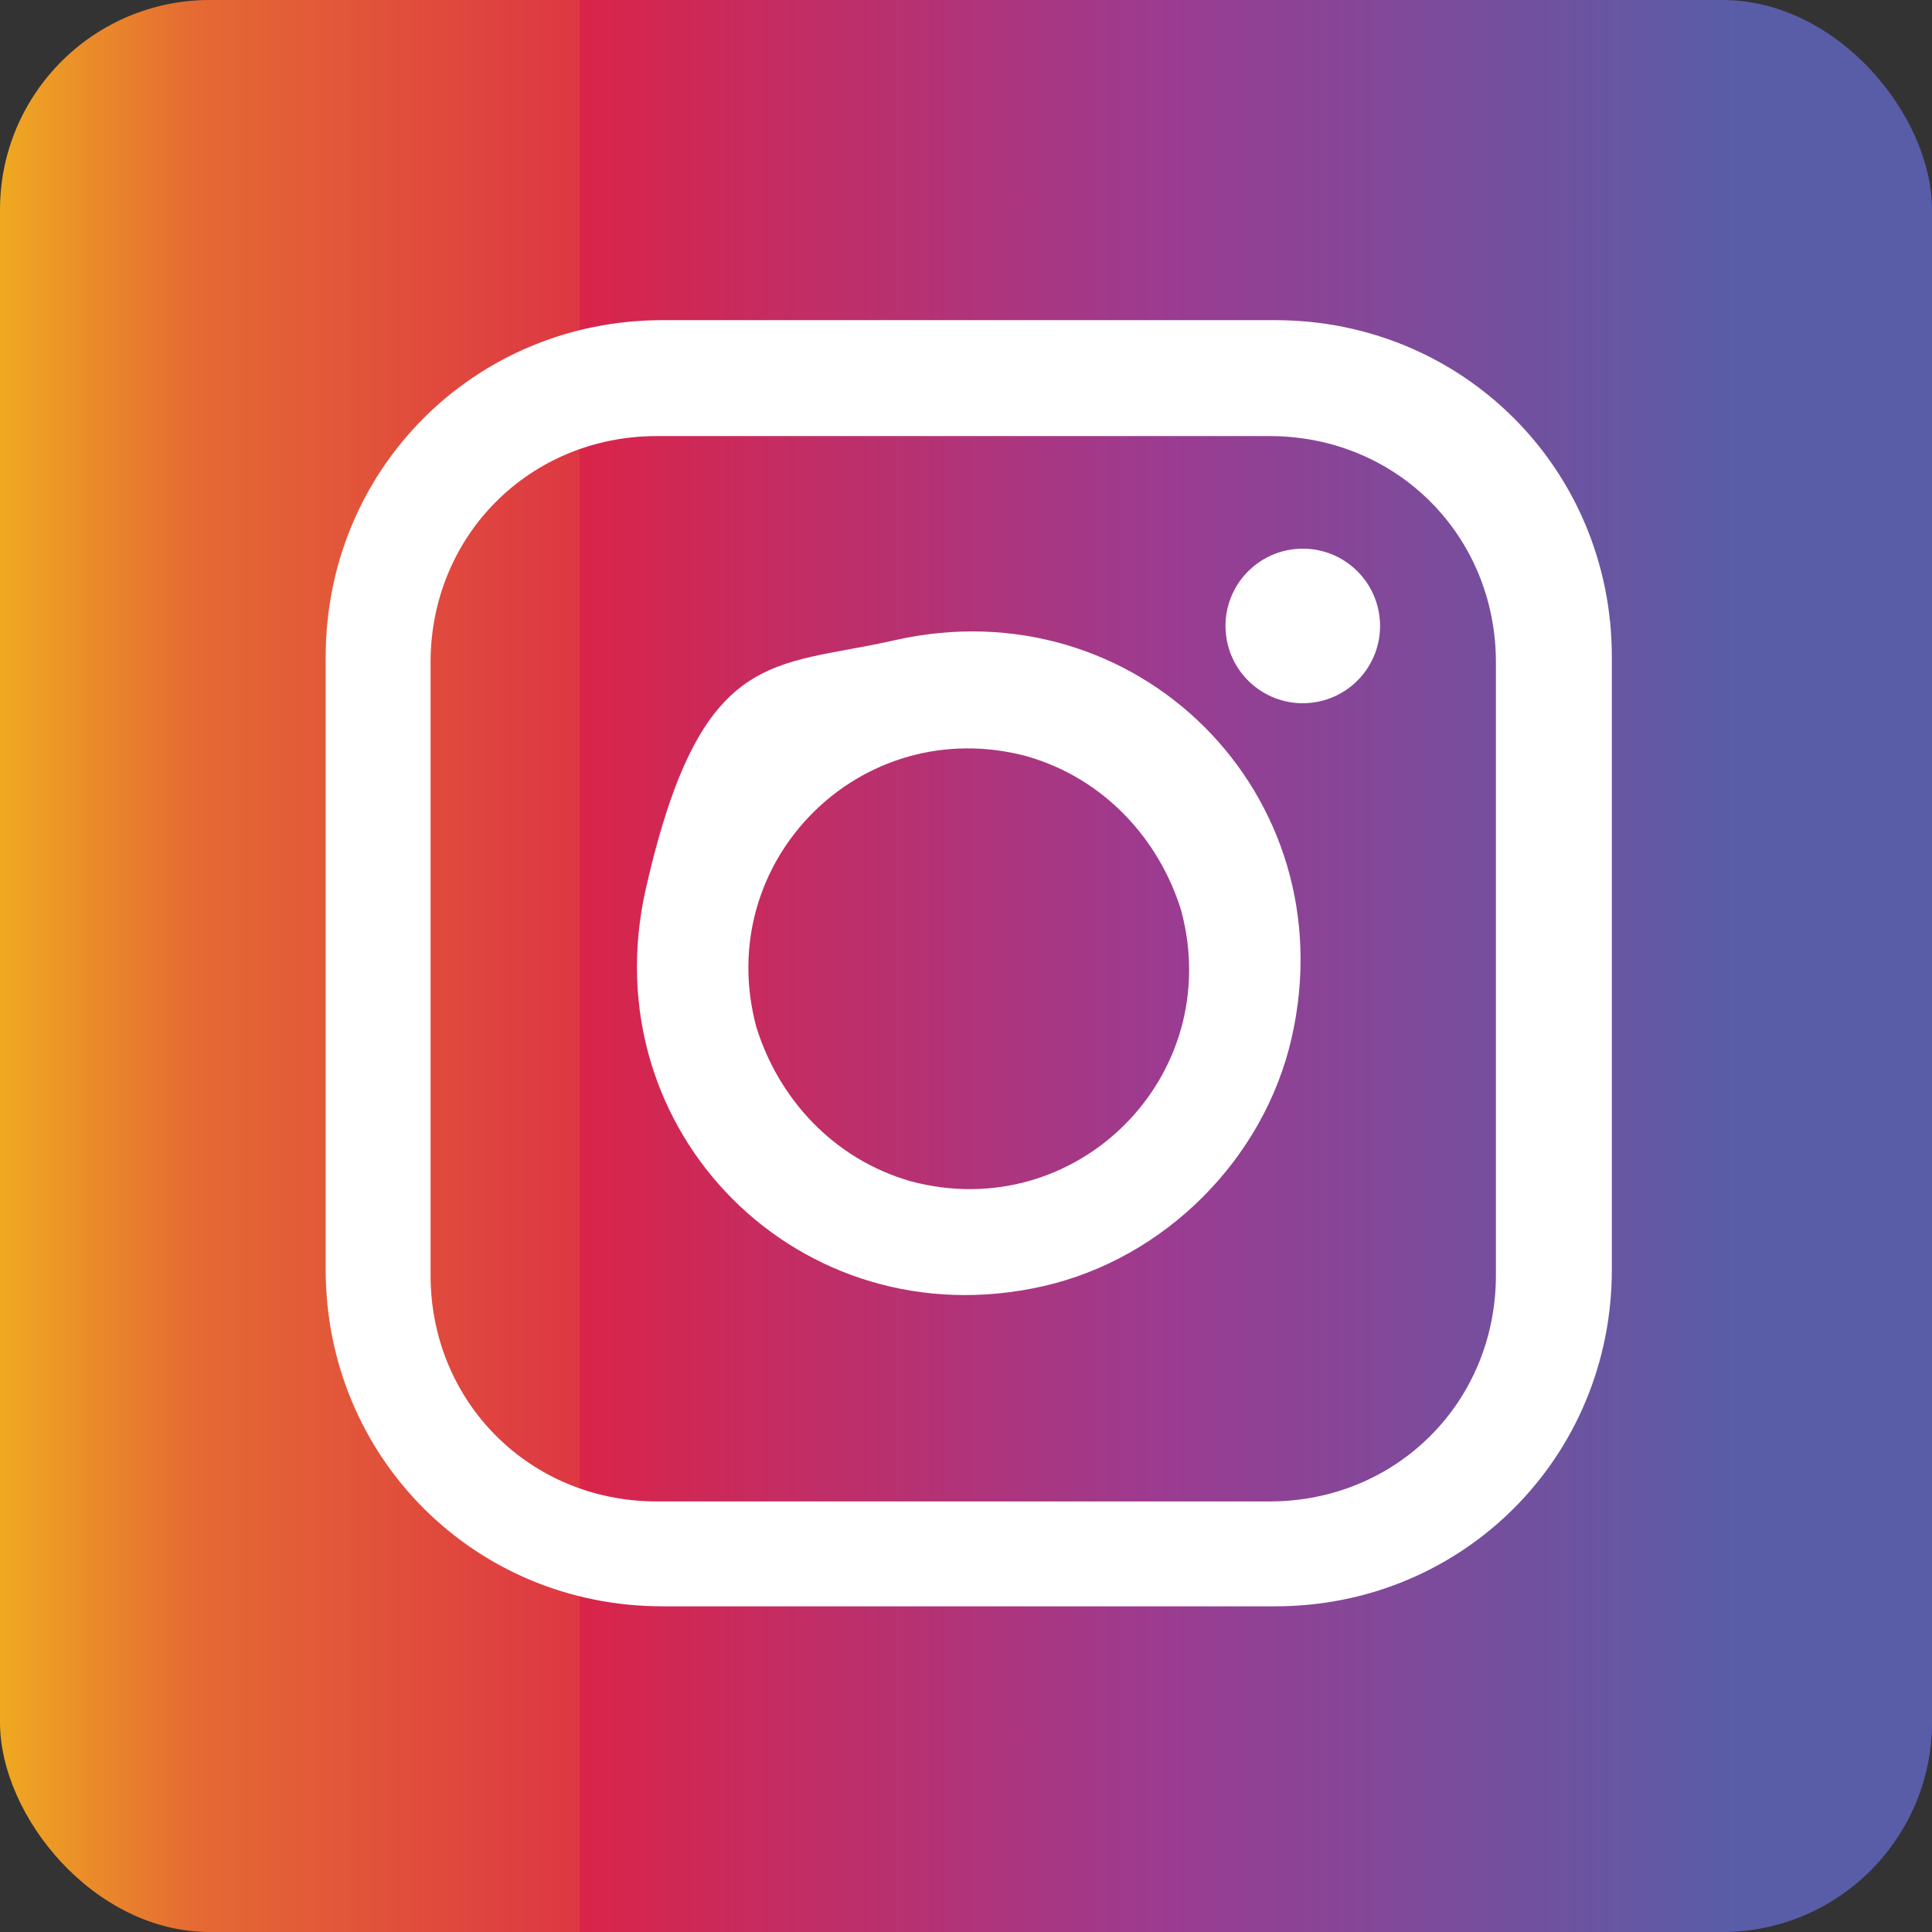 <?xml version="1.0" encoding="UTF-8"?>
<svg id="_레이어_1" data-name="레이어 1" xmlns="http://www.w3.org/2000/svg" version="1.1" xmlns:xlink="http://www.w3.org/1999/xlink" viewBox="0 0 35 35">
  <rect x="0" y="0" width="35" height="35" fill="#333333" stroke="none"/>
  <defs>
    <style>
      .cls-1 {
        fill: url(#_무제_그라디언트_3);
      }

      .cls-1, .cls-2 {
        stroke-width: 0px;
      }

      .cls-2 {
        fill: #fff;
      }
    </style>
    <linearGradient id="_무제_그라디언트_3" data-name="무제 그라디언트 3" x1="0" y1="17.5" x2="35" y2="17.5" gradientUnits="userSpaceOnUse">
      <stop offset="0" stop-color="#efa921"/>
      <stop offset=".1" stop-color="#e56a33"/>
      <stop offset=".3" stop-color="#dd3743"/>
      <stop offset=".3" stop-color="#da2449"/>
      <stop offset=".6" stop-color="#9c3b90"/>
      <stop offset=".9" stop-color="#595da7"/>
    </linearGradient>
  </defs>
  <rect class="cls-1" width="35" height="35" rx="3.8" ry="3.8"/>
  <g>
    <path class="cls-2" d="M18.9,23.3c-4.4,1-8.2-2.8-7.2-7.2s2.3-4,4.5-4.5c4.4-1,8.2,2.8,7.2,7.2-.5,2.2-2.3,4-4.5,4.5ZM18.6,13.7c-3-.8-5.7,1.9-4.9,4.9.4,1.3,1.4,2.4,2.8,2.8,3,.8,5.7-1.9,4.9-4.9-.4-1.3-1.4-2.4-2.8-2.8Z"/>
    <path class="cls-2" d="M23.1,29.1h-11.1c-3.4,0-6.1-2.7-6.1-6.1v-11.1c0-3.4,2.7-6.1,6.1-6.1h11.1c3.4,0,6.1,2.7,6.1,6.1v11.1c0,3.4-2.7,6.1-6.1,6.1ZM11.9,7.9c-2.3,0-4.1,1.8-4.1,4.1v11.1c0,2.3,1.8,4.1,4.1,4.1h11.1c2.3,0,4.1-1.8,4.1-4.1v-11.1c0-2.3-1.8-4.1-4.1-4.1h-11.1Z"/>
    <circle class="cls-2" cx="23.6" cy="11.3" r="1.4" transform="translate(-1.2 3) rotate(-7)"/>
  </g>
</svg>